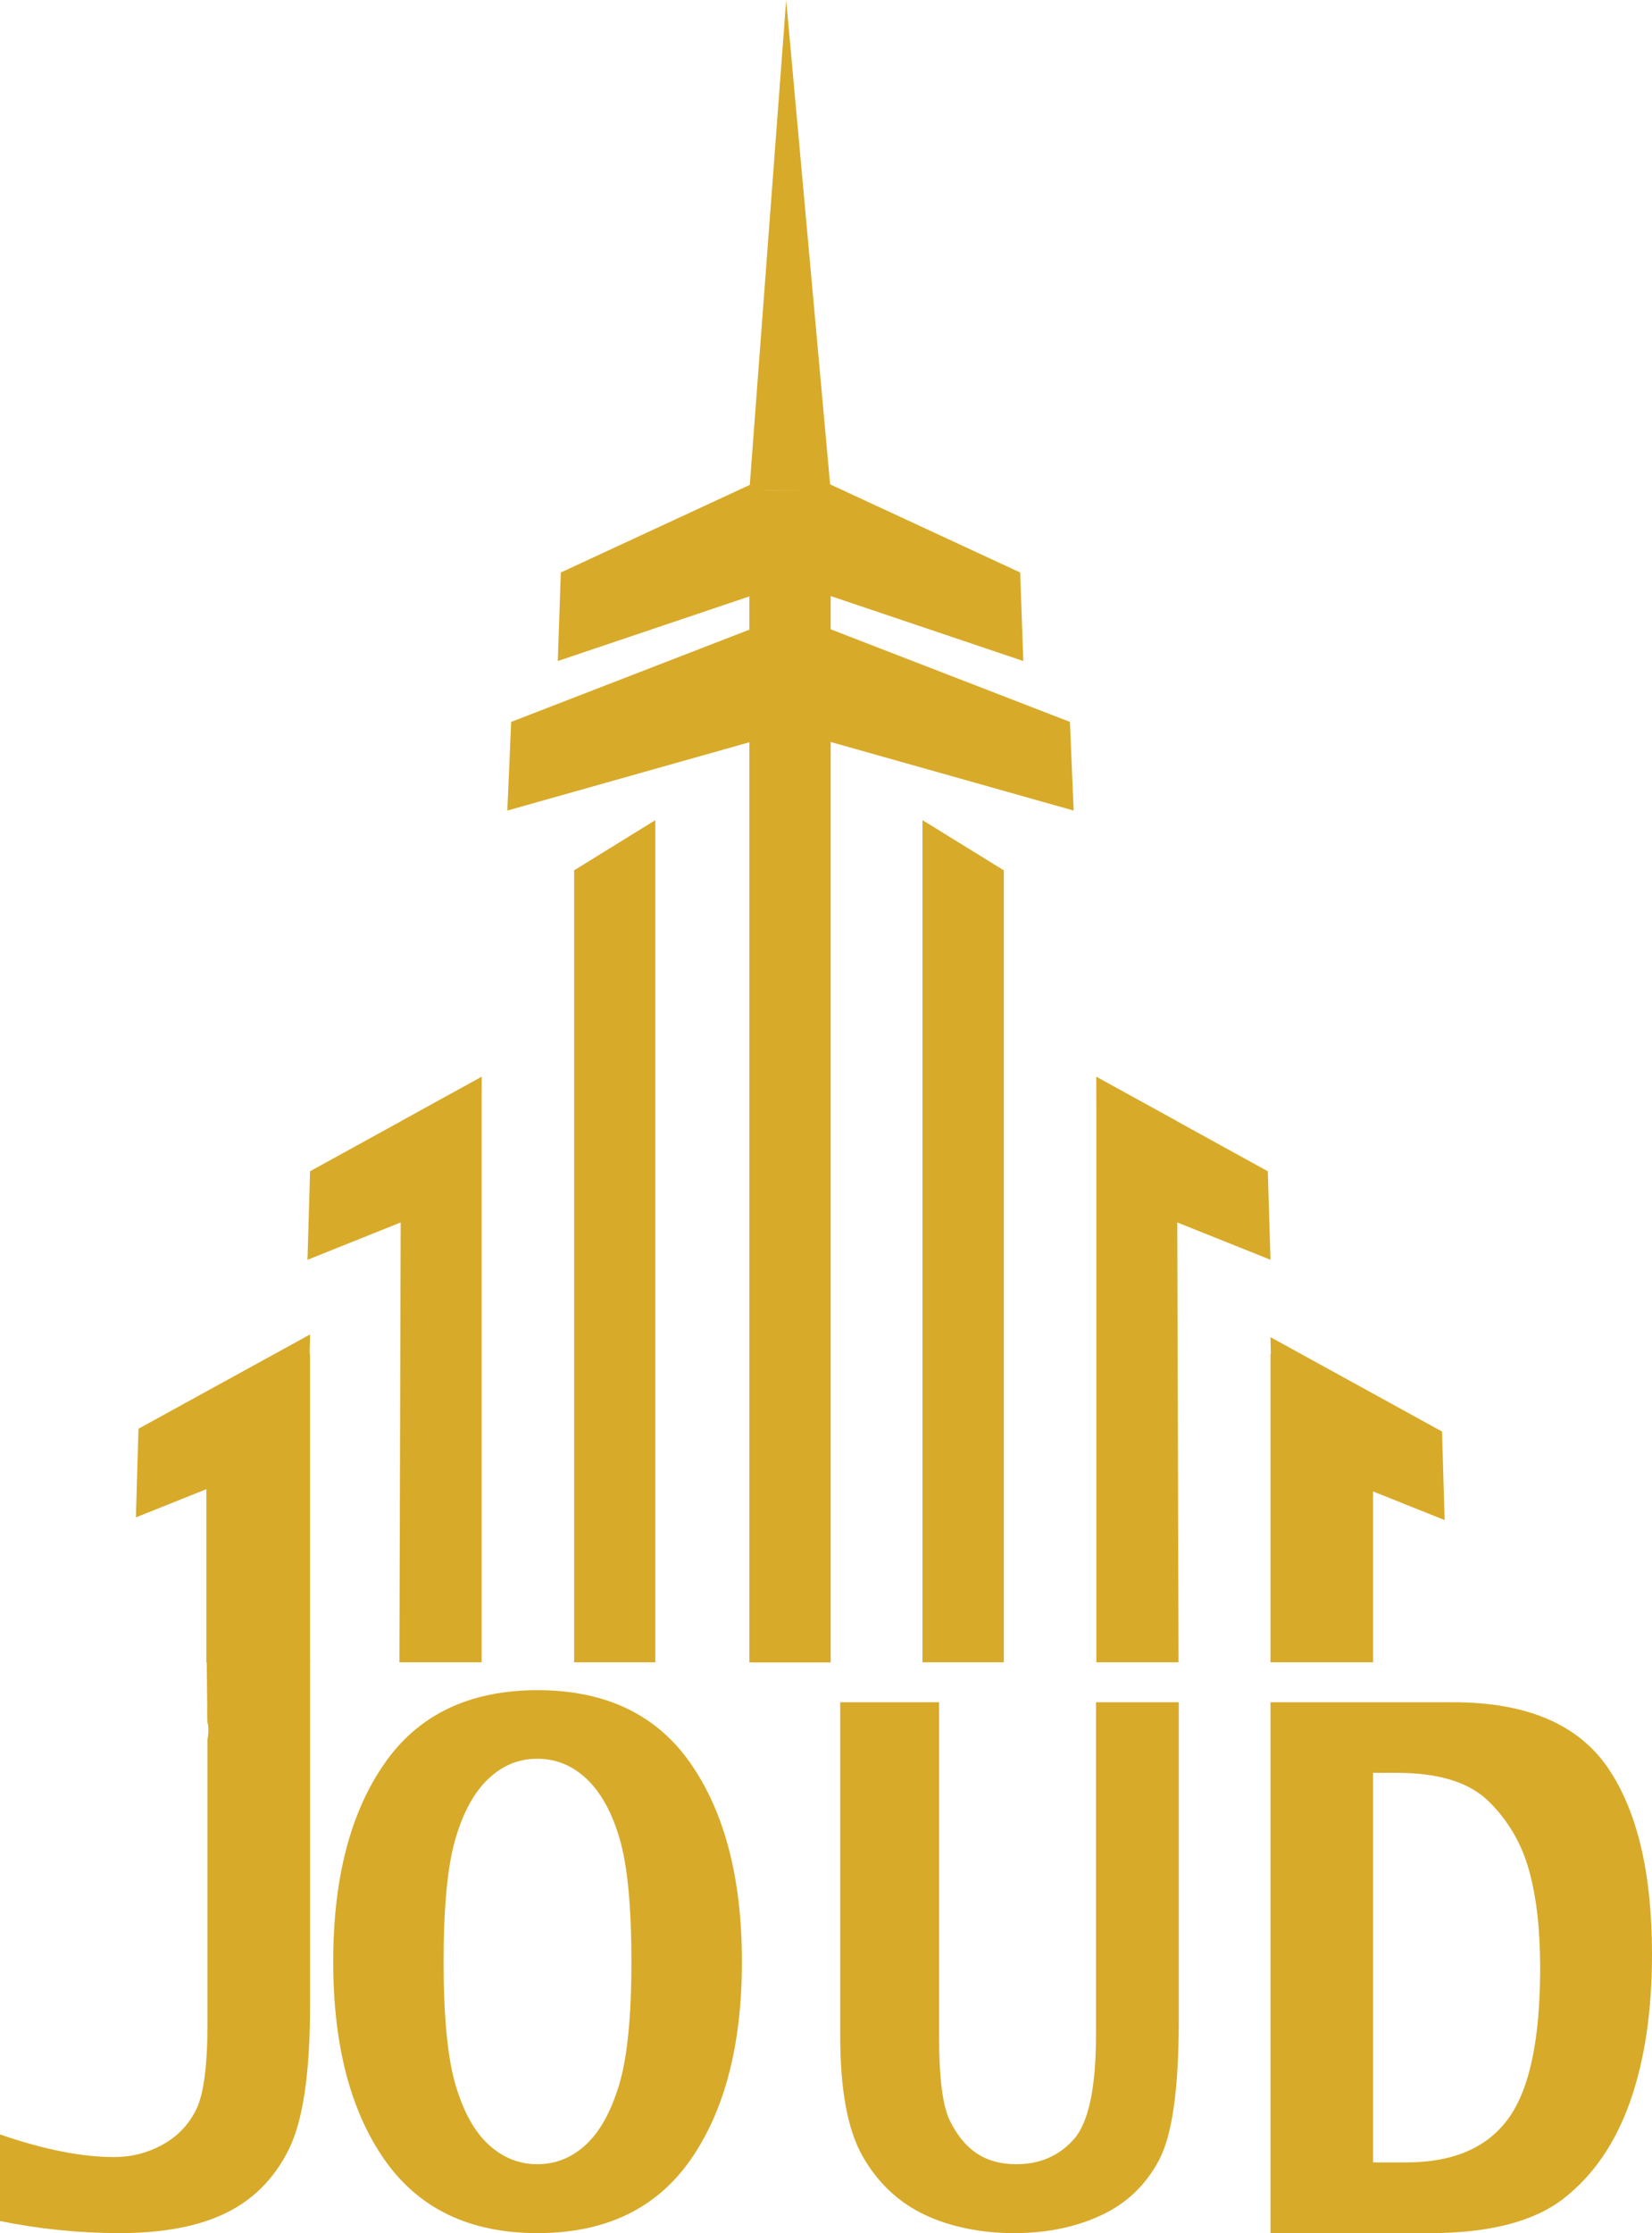 <svg width="57" height="77" viewBox="0 0 57 77" fill="none" xmlns="http://www.w3.org/2000/svg">
<g id="Vector">
<path d="M43.836 46.686L47.375 48.218V57.318H43.836V46.686Z" fill="#D8AA29"/>
<path d="M10.697 46.686L7.12 48.218V57.318H10.697V46.686Z" fill="#D8AA29"/>
<path d="M37.828 37.131L40.61 38.663L40.664 57.318H37.828V37.131Z" fill="#D8AA29"/>
<path d="M37.828 37.131L43.744 40.386L43.837 43.438L37.905 41.066L37.828 37.131Z" fill="#D8AA29"/>
<path d="M31.83 28.28L34.636 30.01V57.318H31.83V28.28Z" fill="#D8AA29"/>
<path d="M16.618 37.131L13.835 38.663L13.781 57.318H16.618V37.131Z" fill="#D8AA29"/>
<path d="M16.618 37.131L10.698 40.386L10.609 43.439L16.537 41.066L16.618 37.131Z" fill="#D8AA29"/>
<path d="M22.611 28.28L19.809 30.01V57.318H22.611V28.28Z" fill="#D8AA29"/>
<path d="M28.662 16.905H25.857V57.322H28.662V16.905Z" fill="#D8AA29"/>
<path d="M25.857 16.905L28.662 16.921L27.126 0" fill="#D8AA29"/>
<path d="M28.512 21.641L36.917 24.892L37.044 27.949L28.623 25.573L28.512 21.641Z" fill="#D8AA29"/>
<path d="M28.176 16.485L35.2 19.74L35.308 22.793L28.269 20.42L28.176 16.485Z" fill="#D8AA29"/>
<path d="M26.038 21.641L17.637 24.892L17.505 27.949L25.93 25.573L26.038 21.641Z" fill="#D8AA29"/>
<path d="M26.377 16.485L19.35 19.74L19.246 22.793L26.285 20.42L26.377 16.485Z" fill="#D8AA29"/>
<path d="M7.155 58.874V59.321L7.159 59.484C7.201 59.286 7.197 59.076 7.155 58.878V58.874Z" fill="#D8AA29"/>
<path d="M7.132 57.217L7.155 59.317C7.201 59.531 7.201 59.76 7.159 59.974V69.766C7.159 71.232 7.028 72.232 6.761 72.757C6.495 73.282 6.105 73.682 5.588 73.962C5.071 74.242 4.523 74.378 3.944 74.378C2.825 74.378 1.509 74.118 0 73.597V76.583C1.358 76.859 2.732 76.999 4.122 76.999C5.623 76.999 6.846 76.77 7.792 76.307C8.737 75.848 9.459 75.121 9.953 74.137C10.451 73.15 10.698 71.493 10.698 69.163V57.221H7.132V57.217Z" fill="#D8AA29"/>
<path d="M18.548 77C16.205 77 14.445 76.156 13.264 74.464C12.084 72.772 11.497 70.497 11.497 67.639C11.497 64.781 12.084 62.506 13.261 60.814C14.434 59.122 16.198 58.279 18.548 58.279C20.898 58.279 22.662 59.122 23.835 60.814C25.008 62.506 25.599 64.781 25.599 67.639C25.599 70.497 25.008 72.772 23.831 74.464C22.65 76.156 20.89 77 18.548 77ZM18.54 74.624C19.169 74.624 19.725 74.402 20.211 73.955C20.697 73.507 21.079 72.819 21.361 71.89C21.643 70.956 21.786 69.545 21.786 67.647C21.786 65.749 21.651 64.334 21.384 63.416C21.118 62.498 20.736 61.81 20.246 61.343C19.752 60.876 19.184 60.643 18.54 60.643C17.895 60.643 17.34 60.872 16.85 61.335C16.36 61.798 15.981 62.49 15.711 63.416C15.441 64.341 15.306 65.749 15.306 67.647C15.306 69.545 15.445 70.968 15.719 71.894C15.993 72.823 16.375 73.507 16.865 73.955C17.355 74.402 17.915 74.624 18.54 74.624Z" fill="#D8AA29"/>
<path d="M28.978 58.695H32.401V70.206C32.401 71.645 32.525 72.621 32.776 73.127C33.026 73.632 33.335 74.01 33.706 74.254C34.076 74.499 34.528 74.624 35.068 74.624C35.874 74.624 36.534 74.34 37.048 73.768C37.557 73.197 37.816 71.995 37.816 70.159V58.695H40.671V69.701C40.671 72.042 40.444 73.64 39.984 74.496C39.525 75.351 38.861 75.985 37.985 76.389C37.113 76.794 36.114 77 34.991 77C33.868 77 32.799 76.79 31.903 76.366C31.008 75.942 30.298 75.277 29.773 74.367C29.248 73.457 28.99 72.065 28.99 70.191V58.691L28.978 58.695Z" fill="#D8AA29"/>
<path d="M50.138 58.695C52.647 58.695 54.418 59.438 55.453 60.919C56.483 62.405 57 64.559 57 67.387C57 69.339 56.749 71.034 56.244 72.466C55.738 73.897 54.974 75.009 53.951 75.806C52.929 76.603 51.385 77 49.328 77H43.836V58.695H50.138ZM47.375 61.129V74.562H48.517C50.135 74.562 51.308 74.06 52.041 73.053C52.774 72.046 53.141 70.319 53.141 67.869C53.141 66.535 53.014 65.403 52.755 64.482C52.496 63.556 52.033 62.767 51.366 62.113C50.698 61.456 49.641 61.129 48.197 61.129H47.375Z" fill="#D8AA29"/>
<path d="M10.698 46.013L4.778 49.264L4.689 52.321L10.617 49.948L10.698 46.013Z" fill="#D8AA29"/>
<path d="M43.836 46.106L49.756 49.361L49.845 52.414L43.913 50.042L43.836 46.106Z" fill="#D8AA29"/>
</g>
</svg>
